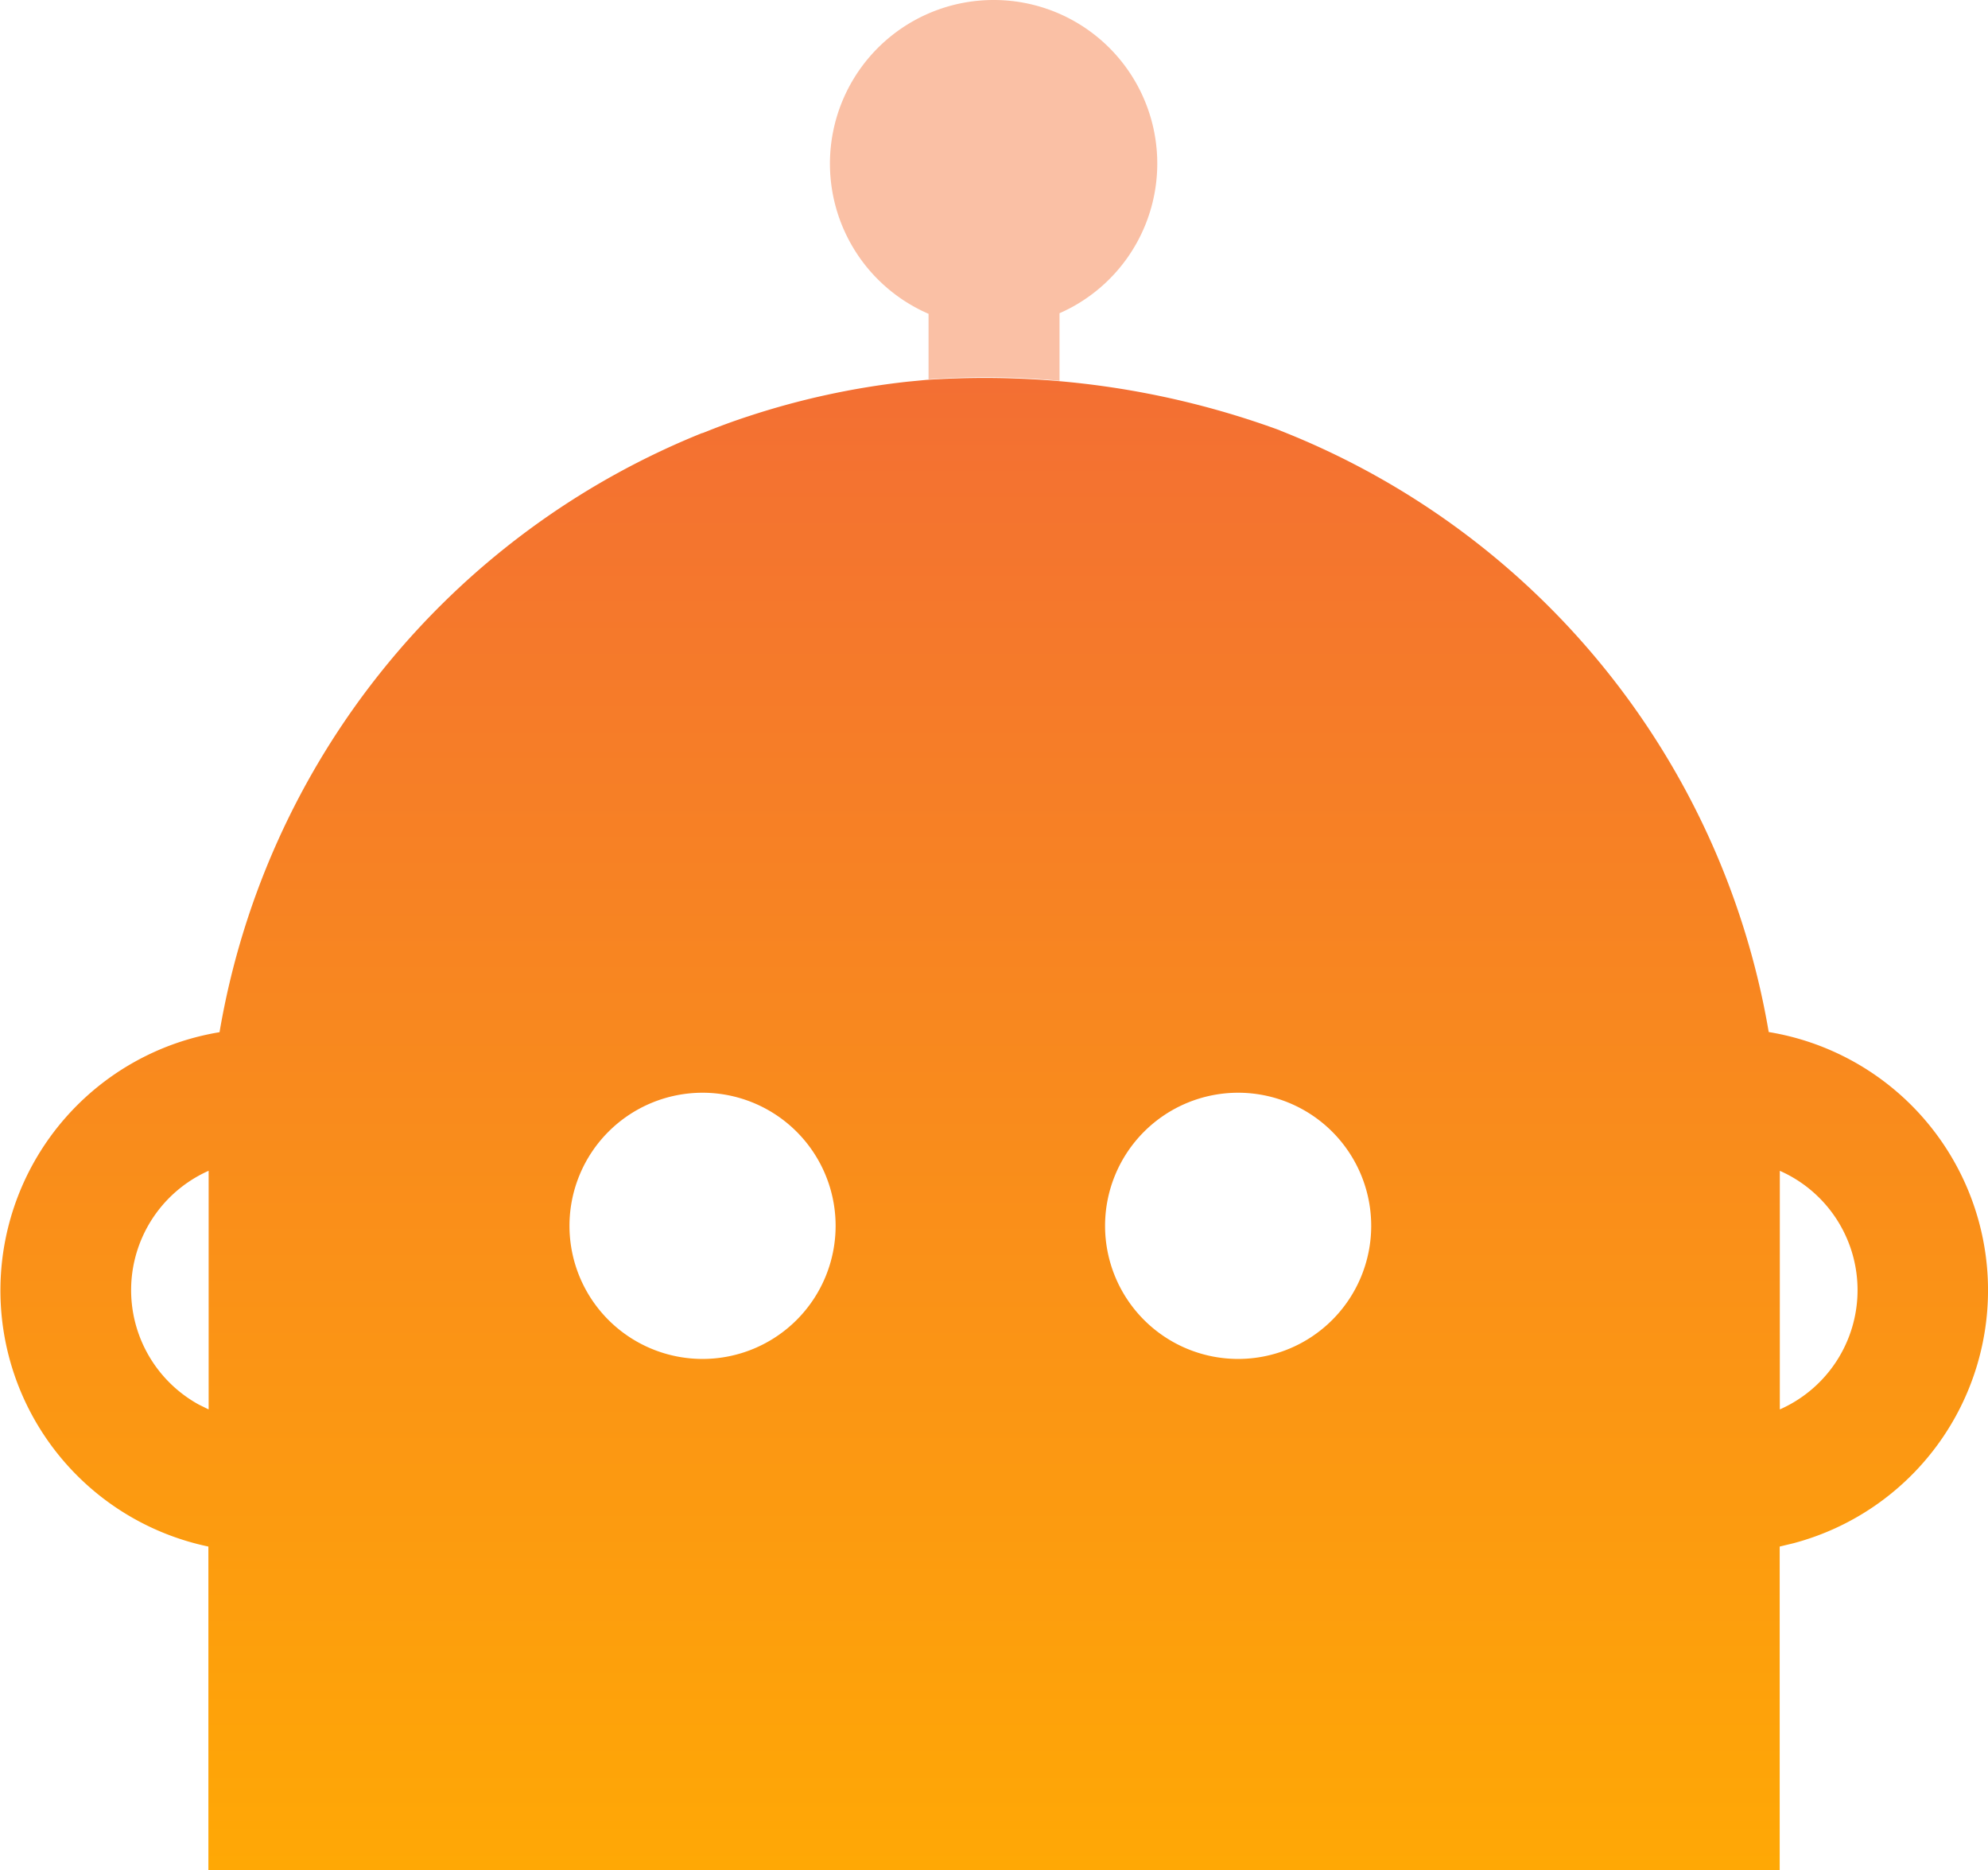 <?xml version="1.0" encoding="UTF-8"?>
<svg xmlns="http://www.w3.org/2000/svg" xmlns:xlink="http://www.w3.org/1999/xlink" width="47.27" height="44.46" viewBox="0 0 47.27 44.46">
  <defs>
    <linearGradient id="linear-gradient" x1="0.5" x2="0.5" y2="1" gradientUnits="objectBoundingBox">
      <stop offset="0" stop-color="#f36f33"></stop>
      <stop offset="1" stop-color="#ffa805"></stop>
    </linearGradient>
  </defs>
  <g id="组_1270" data-name="组 1270" transform="translate(-71.68 -99.264)">
    <path id="路径_5176" data-name="路径 5176" d="M102.1,267.588l.036.017a18.732,18.732,0,0,1,11.6,14.291,6.221,6.221,0,0,1,.589,12.152l-.328.079v7.7H76.635v-7.7A6.221,6.221,0,0,1,76.9,281.9a18.737,18.737,0,0,1,11.481-14.245v.005c.361-.146.725-.282,1.089-.4a18.576,18.576,0,0,1,3.791-.824l.426-.041A20.405,20.405,0,0,1,102.1,267.588ZM114,285.194v5.673a3.1,3.1,0,0,0,0-5.672Zm-37.359,0a3.105,3.105,0,0,0-.234,5.558l.234.115V285.2Zm24.478-1.855a3.164,3.164,0,1,0,3.165,3.163,3.164,3.164,0,0,0-3.165-3.163Zm-12.735,0a3.164,3.164,0,1,0,3.165,3.163,3.164,3.164,0,0,0-3.165-3.163Z" transform="translate(0 -158.099)" fill="url(#linear-gradient)"></path>
    <path id="路径_5177" data-name="路径 5177" d="M443.246,99.264a3.887,3.887,0,0,1,1.57,7.446v1.606a18.38,18.38,0,0,0-3.114-.034v-1.558a3.89,3.89,0,0,1,1.546-7.46Z" transform="translate(-347.943 0)" fill="rgba(243,111,51,0.44)"></path>
  </g>
</svg>
